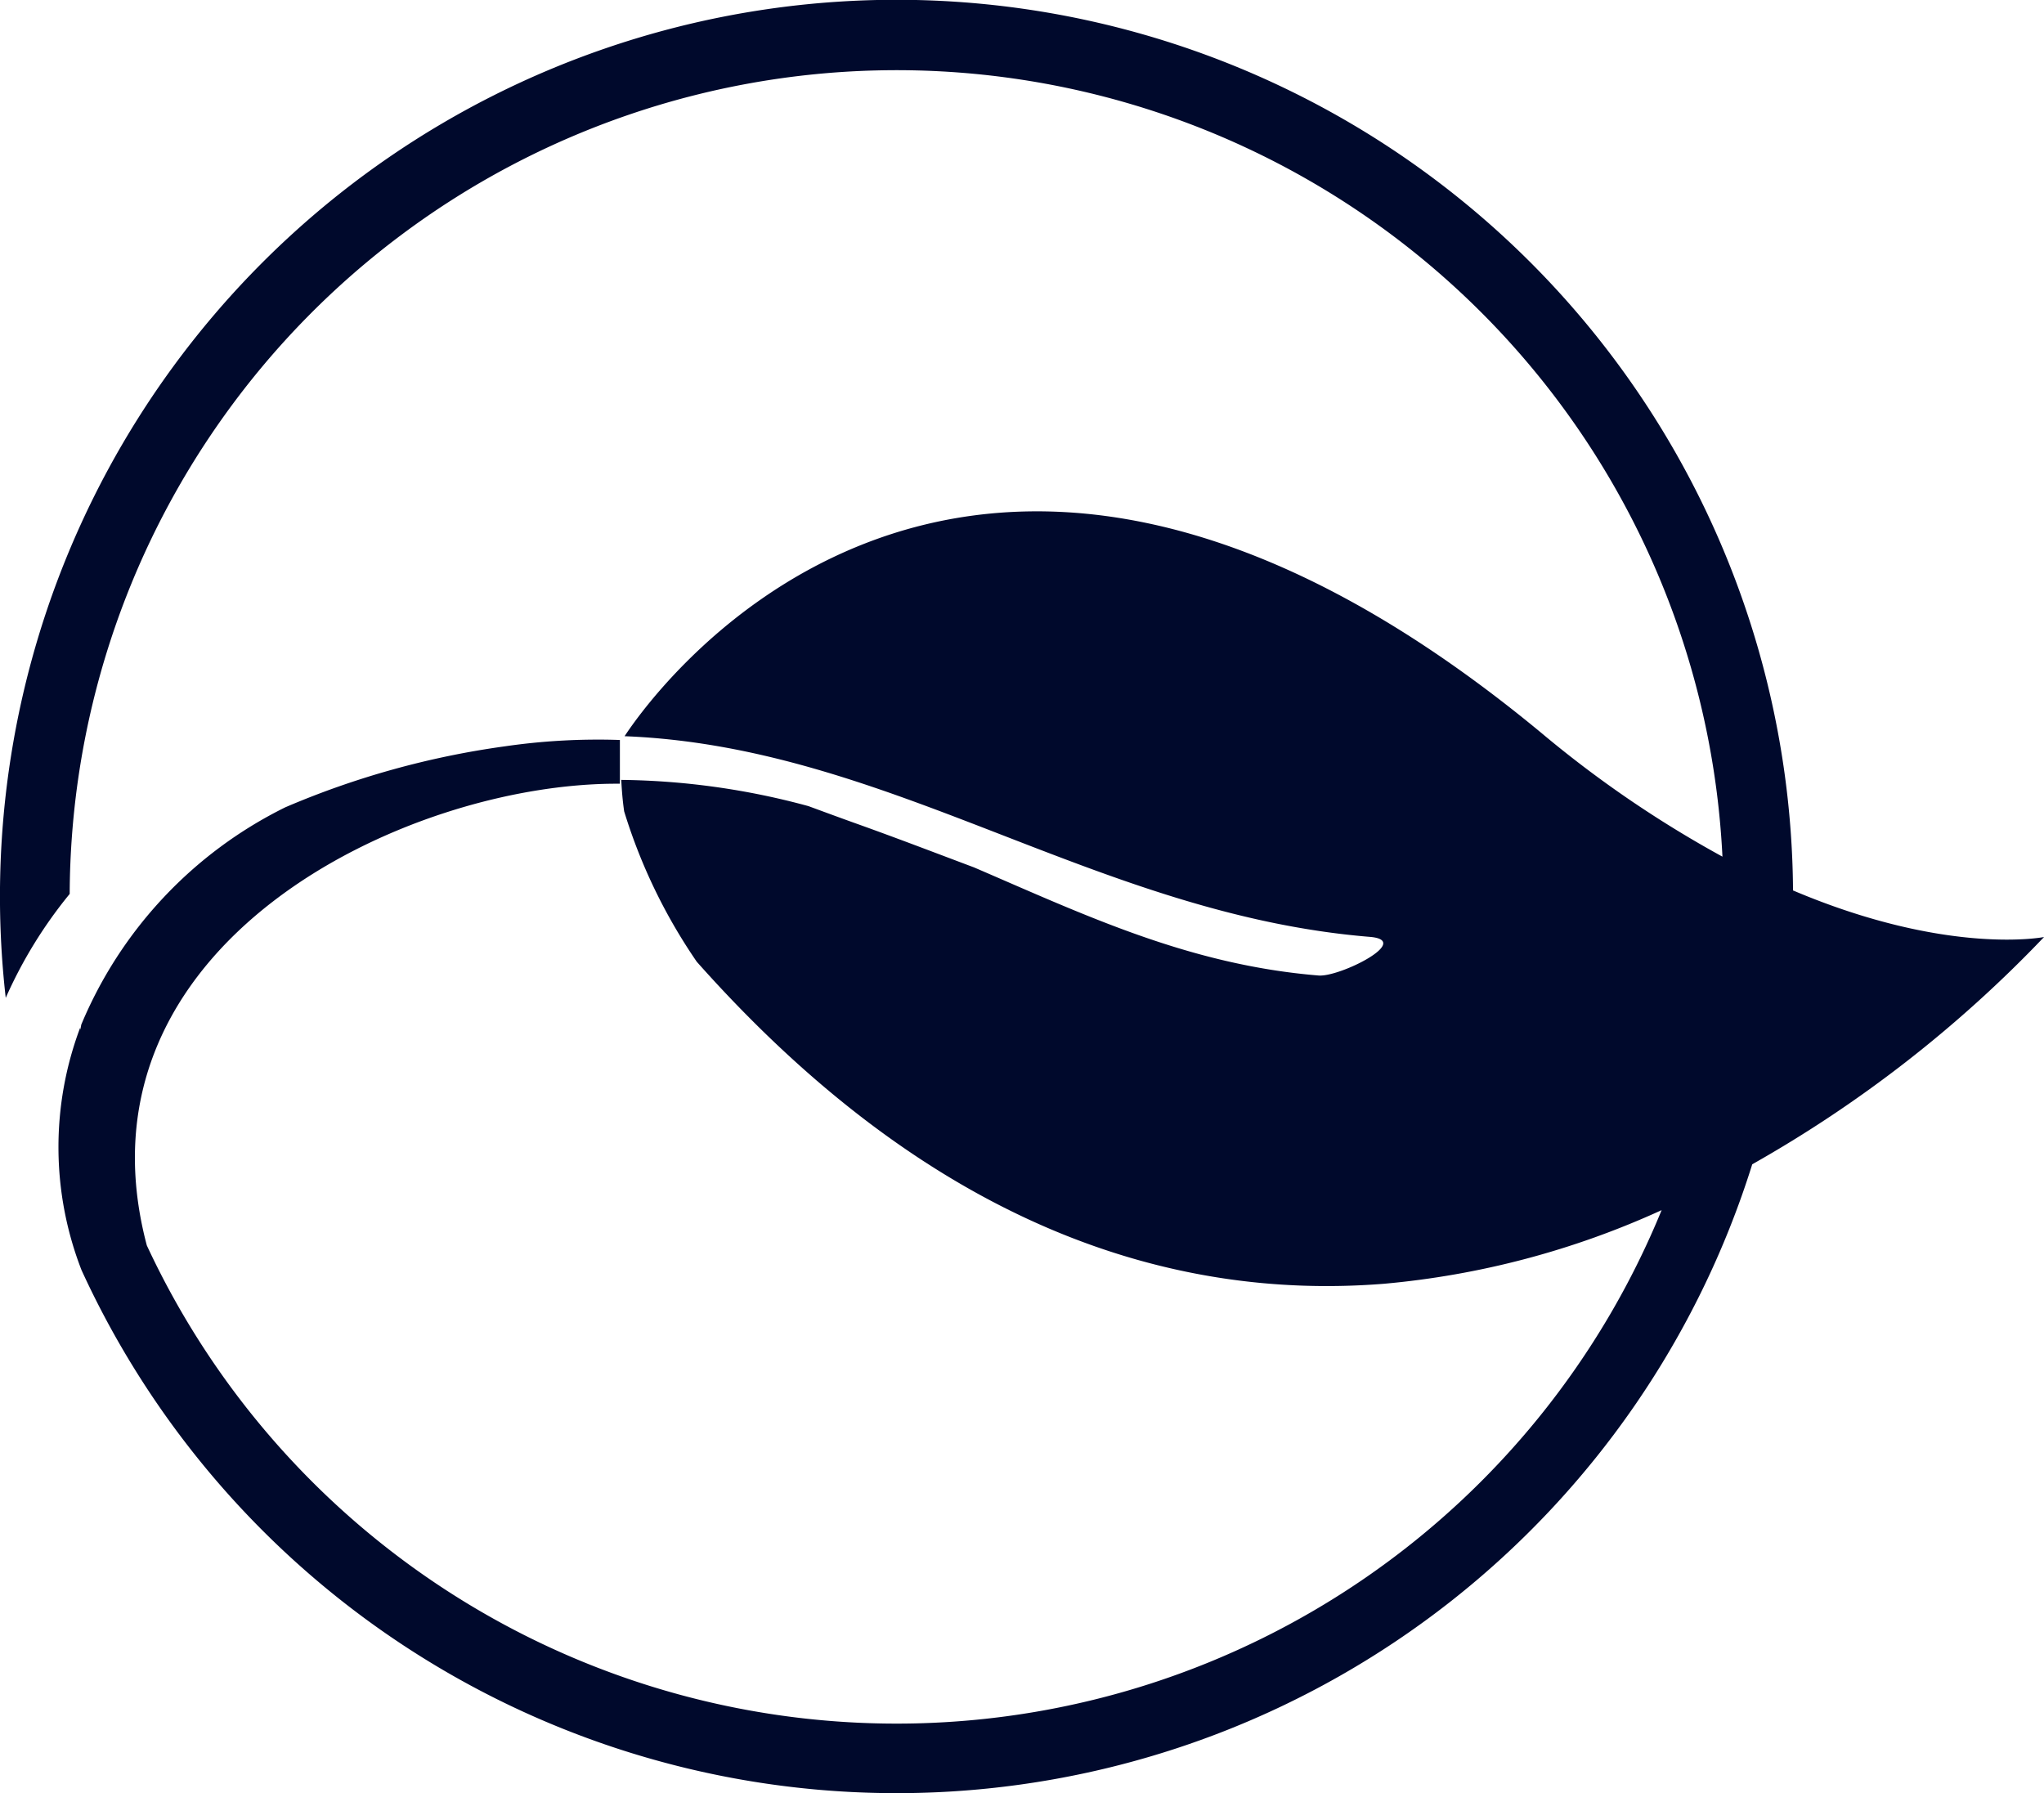 <svg xmlns="http://www.w3.org/2000/svg" width="80.188" height="70.345" viewBox="0 0 80.188 70.345">
  <g id="sustainability-icon" transform="translate(-98.01 -58.92)">
    <path id="Path_2900" data-name="Path 2900" d="M168.352,93.857a35.172,35.172,0,1,0-70.117,4.21,17.8,17.8,0,0,1,2.509-4.078,32.439,32.439,0,0,1,64.839-1.462,43.7,43.7,0,0,1-7.107-4.856c-23.438-19.4-35.653-.329-35.963.131,10.431.406,18.5,6.99,29.236,7.872,1.7.14-1.182,1.584-2.01,1.516-5.085-.418-9.148-2.363-13.519-4.242-1.5-.563-3.018-1.147-4.6-1.712-.644-.23-1.273-.463-1.893-.691a29.038,29.038,0,0,0-7.345-1.029c.02.357.047.765.114,1.233a21.582,21.582,0,0,0,2.848,5.9c9.281,10.451,18.693,13.292,26.953,12.635a33.329,33.329,0,0,0,10.9-2.889,32.435,32.435,0,0,1-59.427,1.384c-3.131-11.812,10.192-18.158,18.51-18.113h.049V87.95a25.413,25.413,0,0,0-4.519.25,33.434,33.434,0,0,0-8.607,2.391,16.659,16.659,0,0,0-8.005,8.527c-.012.065-.025.13-.035.2,0-.024-.008-.047-.012-.071a13.319,13.319,0,0,0,.057,9.5,35.173,35.173,0,0,0,65.544-4.151A49.3,49.3,0,0,0,178.2,95.68s-3.76.753-9.842-1.825Z" transform="translate(0)" fill="#00092c"/>
  </g>
</svg>
